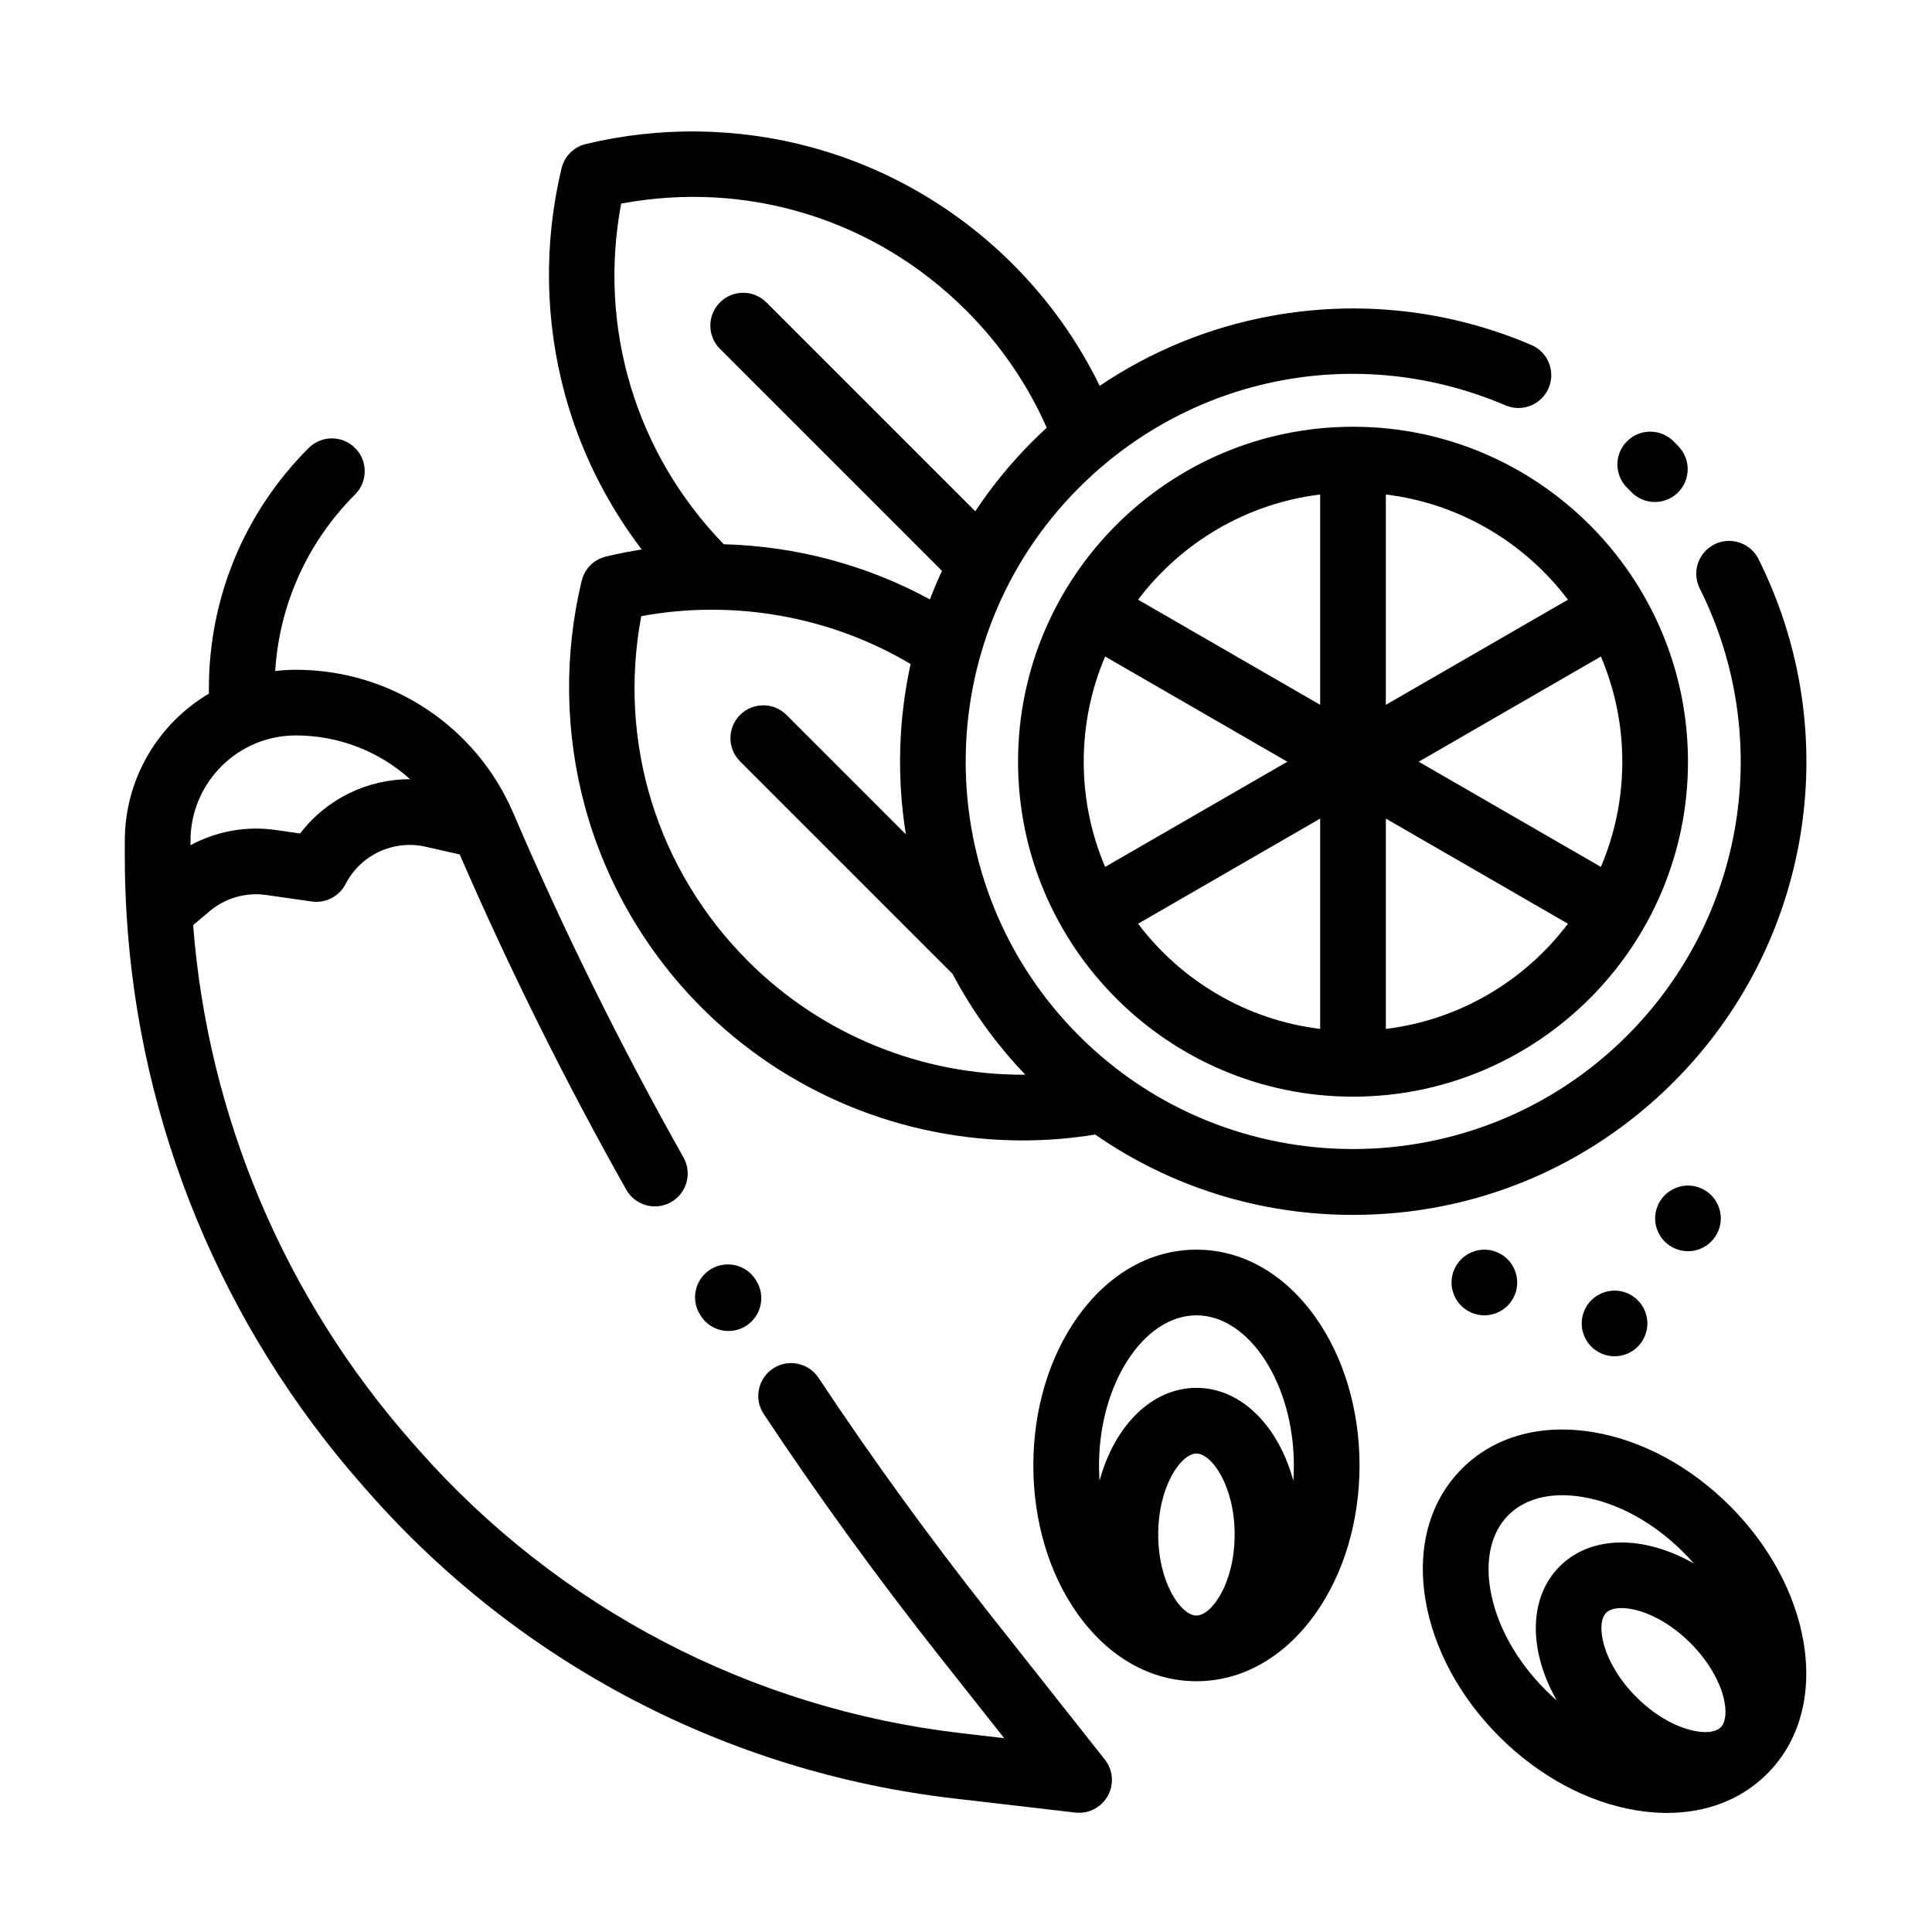 <?xml version="1.0" encoding="utf-8"?>
<svg version="1.1" xmlns="http://www.w3.org/2000/svg" xmlns:xlink="http://www.w3.org/1999/xlink" x="0px" y="0px" viewBox="0 0 500 500" width="500" height="500" xml:space="preserve">
    <g transform="scale(0.85 0.85) translate(38 40) ">
        <g>
            <path d="M497.404,130.211c-2.469-4.938-8.474-6.94-13.415-4.471c-4.938,2.47-6.941,8.476-4.471,13.415
			c22.739,45.478,13.841,100.209-22.141,136.19c-46.002,46.002-120.853,46.002-166.855,0s-46.002-120.853,0-166.854
			c34.296-34.296,85.27-44.139,129.862-25.073c5.078,2.172,10.953-0.186,13.124-5.263c2.171-5.077-0.186-10.954-5.263-13.124
			c-25.051-10.711-52.503-13.756-79.391-8.805c-18.785,3.458-36.412,10.698-52.031,21.253
			c-6.679-13.704-15.561-26.148-26.474-37.061c-17.01-17.01-38.205-29.313-61.294-35.58c-22.382-6.076-46.136-6.415-68.697-0.984
			c-3.651,0.879-6.501,3.729-7.38,7.38c-5.432,22.56-5.091,46.314,0.984,68.697c4.659,17.15,12.652,33.252,23.424,47.374
			c-3.655,0.57-7.293,1.281-10.904,2.15c-3.651,0.879-6.501,3.729-7.38,7.38c-5.432,22.56-5.091,46.314,0.984,68.697
			c6.268,23.089,18.572,44.284,35.58,61.294c26.076,26.075,61.355,40.405,97.671,40.402c7.352,0,14.753-0.596,22.122-1.793
			c22.891,15.899,50.031,24.465,78.491,24.465c36.856,0,71.506-14.352,97.568-40.414C513.594,247.408,523.997,183.4,497.404,130.211
			z M151.122,21.993c38.385-7.192,77.272,4.748,105.089,32.565c10.386,10.385,18.614,22.382,24.488,35.672
			c-1.462,1.343-2.905,2.71-4.315,4.12c-6.634,6.634-12.447,13.784-17.446,21.318l-63.595-63.595
			c-3.904-3.904-10.236-3.904-14.141,0c-3.904,3.904-3.904,10.236,0,14.141l67.592,67.592c-1.327,2.865-2.545,5.769-3.664,8.701
			c-19.257-10.516-40.902-16.225-62.777-16.8C155.498,97.993,144.046,59.756,151.122,21.993z M189.808,252.684
			c-27.815-27.814-39.756-66.697-32.566-105.081c28.081-5.193,57.553,0.008,82.01,14.575c-3.733,17.04-4.209,34.653-1.442,51.842
			l-36.344-36.344c-3.904-3.904-10.236-3.904-14.141,0c-3.904,3.904-3.904,10.236,0,14.141l64.314,64.314
			c0.106,0.106,0.221,0.198,0.33,0.298c5.811,11.003,13.211,21.377,22.201,30.784C242.817,287.437,212.301,275.18,189.808,252.684z"/>
        </g>
        <g>
            <path d="M298.391,495.738l-34.782-43.999c-18.382-23.254-36.014-47.563-52.406-72.251c-3.056-4.602-9.26-5.853-13.861-2.8
			c-4.6,3.056-5.853,9.261-2.799,13.86c16.697,25.146,34.655,49.905,53.378,73.591l19.826,25.082l-13.139-1.528
			c-63.968-7.442-122.661-38.135-165.268-86.424l-1.765-2c-38.996-44.195-62.297-99.518-66.771-157.618l5.03-4.228
			c4.775-4.013,11.053-5.812,17.23-4.927l13.855,1.979c4.215,0.603,8.352-1.532,10.303-5.319
			c4.584-8.898,14.603-13.567,24.366-11.355l10.377,2.352c15.09,34.764,32.123,69.08,50.711,102.064
			c2.712,4.81,8.81,6.511,13.62,3.802c4.811-2.712,6.513-8.81,3.802-13.62c-19.073-33.842-36.502-69.109-51.802-104.817
			c-11.363-26.523-37.351-43.661-66.206-43.661c-2.135,0-4.235,0.144-6.304,0.395c1.294-20.319,9.804-39.247,24.33-53.774
			c3.904-3.904,3.904-10.236,0-14.14s-10.236-3.904-14.14,0c-19.591,19.591-30.381,45.64-30.381,73.346v1.44
			C10.293,180.266,0.006,196.944,0,215.987v4.977c-0.002,5.465,0.17,10.914,0.477,16.343c0.001,0.362,0.021,0.724,0.062,1.085
			C4.404,302.559,29.629,363.82,72.581,412.5l1.765,2c45.878,51.994,109.076,85.042,177.951,93.055l37.094,4.315
			c0.388,0.046,0.774,0.067,1.159,0.067c3.592,0,6.949-1.939,8.729-5.127C301.249,503.279,300.899,498.909,298.391,495.738z
			 M19.998,215.994c0.006-17.688,14.402-32.078,32.093-32.078c13.129,0,25.434,4.915,34.796,13.339
			c-13.09-0.052-25.538,6.051-33.509,16.514l-7.485-1.069c-8.968-1.281-18.047,0.4-25.896,4.643V215.994z"/>
        </g>
        <g>
            <path d="M192.316,350.019l-0.167-0.271c-2.886-4.709-9.043-6.185-13.749-3.299c-4.708,2.887-6.186,9.042-3.3,13.75l0.167,0.271
			c1.887,3.079,5.17,4.774,8.534,4.774c1.782,0,3.586-0.476,5.215-1.475C193.725,360.883,195.203,354.727,192.316,350.019z"/>
        </g>
        <g>
            <path d="M473.03,95.885c-0.5-0.516-1.003-1.027-1.512-1.536c-3.904-3.904-10.236-3.904-14.141,0
			c-3.904,3.904-3.904,10.236,0,14.141c0.437,0.435,0.868,0.873,1.295,1.313c1.961,2.023,4.568,3.04,7.18,3.04
			c2.507,0,5.016-0.937,6.958-2.82C476.776,106.179,476.874,99.849,473.03,95.885z"/>
        </g>
        <g>
            <path d="M373.951,89.931c-56.236,0-101.986,45.751-101.986,101.986s45.751,101.986,101.986,101.986
			s101.986-45.751,101.986-101.986S430.187,89.931,373.951,89.931z M298.481,223.945c-4.194-9.845-6.519-20.669-6.519-32.028
			c0-11.359,2.325-22.183,6.518-32.027l55.474,32.028L298.481,223.945z M363.953,273.274c-22.585-2.76-42.363-14.72-55.443-32.03
			l55.443-32.01V273.274z M363.953,174.598l-55.443-32.01c13.079-17.309,32.858-29.269,55.443-32.03V174.598z M383.949,110.56
			c22.585,2.76,42.363,14.72,55.443,32.03l-55.443,32.01V110.56z M383.95,273.274v-64.039l55.443,32.01
			C426.312,258.554,406.534,270.514,383.95,273.274z M393.949,191.918l55.474-32.028c4.192,9.844,6.518,20.668,6.518,32.027
			c0,11.358-2.325,22.183-6.519,32.028L393.949,191.918z"/>
        </g>
        <g>
            <path d="M362.467,360.996c-9.419-13.229-22.271-20.514-36.189-20.514s-26.77,7.285-36.189,20.514
			c-8.687,12.199-13.47,28.247-13.47,45.186s4.784,32.987,13.47,45.185c9.419,13.228,22.271,20.514,36.189,20.514
			c13.918,0,26.77-7.285,36.189-20.514c8.687-12.198,13.47-28.246,13.47-45.185S371.153,373.196,362.467,360.996z M326.278,451.884
			c-4.631,0-11.634-9.837-11.634-24.664c0-14.826,7.003-24.663,11.634-24.663s11.634,9.837,11.634,24.663
			C337.912,442.048,330.909,451.884,326.278,451.884z M355.78,410.835c-4.538-16.704-15.883-28.274-29.501-28.274
			c-13.618,0-24.963,11.569-29.501,28.274c-0.106-1.533-0.161-3.085-0.161-4.652c-0.001-24.774,13.582-45.703,29.661-45.703
			c16.079,0,29.663,20.93,29.663,45.703C355.941,407.75,355.886,409.302,355.78,410.835z"/>
        </g>
        <g>
            <path d="M511.125,459.974c-2.484-14.768-10.449-29.498-22.427-41.477c-11.977-11.977-26.707-19.942-41.477-22.427
			c-16.015-2.691-30.254,1.244-40.095,11.086c-9.842,9.842-13.779,24.081-11.086,40.096c2.485,14.769,10.449,29.498,22.427,41.475
			c11.978,11.977,26.707,19.942,41.477,22.427c3.291,0.554,6.504,0.827,9.623,0.827c12.056-0.001,22.654-4.092,30.473-11.911
			C509.882,490.227,513.819,475.988,511.125,459.974z M436.021,477.778c-1.162-1.016-2.301-2.08-3.412-3.19
			c-9.064-9.065-15.047-19.949-16.848-30.653c-1.591-9.458,0.364-17.498,5.505-22.638c3.974-3.976,9.68-6.045,16.436-6.045
			c1.982,0,4.056,0.179,6.202,0.54c10.704,1.8,21.59,7.783,30.653,16.847c1.109,1.109,2.167,2.245,3.176,3.404
			c-15.02-8.601-31.223-8.76-40.853,0.868C427.249,446.543,427.411,462.753,436.021,477.778z M485.901,485.93
			c-3.276,3.277-15.185,1.271-25.668-9.213c-10.484-10.484-12.488-22.392-9.213-25.667c0.936-0.936,2.574-1.44,4.682-1.44
			c5.276,0,13.495,3.163,20.985,10.653c5.165,5.164,8.875,11.359,10.18,16.996C487.774,481.176,487.412,484.418,485.901,485.93z"/>
        </g>
        <g>
            <path d="M483.006,323.893c-1.86-1.86-4.439-2.93-7.069-2.93c-2.63,0-5.208,1.07-7.069,2.93c-1.86,1.86-2.93,4.439-2.93,7.069
			s1.07,5.209,2.93,7.068c1.86,1.86,4.439,2.931,7.069,2.931c2.63,0,5.209-1.07,7.069-2.931c1.86-1.859,2.93-4.438,2.93-7.068
			S484.866,325.753,483.006,323.893z"/>
        </g>
        <g>
            <path d="M421.014,343.412c-1.86-1.86-4.439-2.931-7.069-2.931c-2.63,0-5.208,1.07-7.069,2.931c-1.86,1.859-2.93,4.438-2.93,7.068
			c0,2.63,1.07,5.209,2.93,7.069c1.86,1.86,4.439,2.93,7.069,2.93c2.63,0,5.209-1.069,7.069-2.93c1.86-1.861,2.93-4.439,2.93-7.069
			C423.944,347.85,422.874,345.271,421.014,343.412z"/>
        </g>
        <g>
            <path d="M460.649,355.879c-1.86-1.86-4.439-2.93-7.069-2.93c-2.63,0.001-5.209,1.07-7.069,2.93s-2.93,4.429-2.93,7.069
			c0,2.63,1.07,5.209,2.93,7.068c1.86,1.86,4.439,2.931,7.069,2.931s5.209-1.07,7.069-2.931c1.87-1.859,2.93-4.438,2.93-7.068
			C463.578,360.308,462.519,357.739,460.649,355.879z"/>
        </g>
    </g>
</svg>

